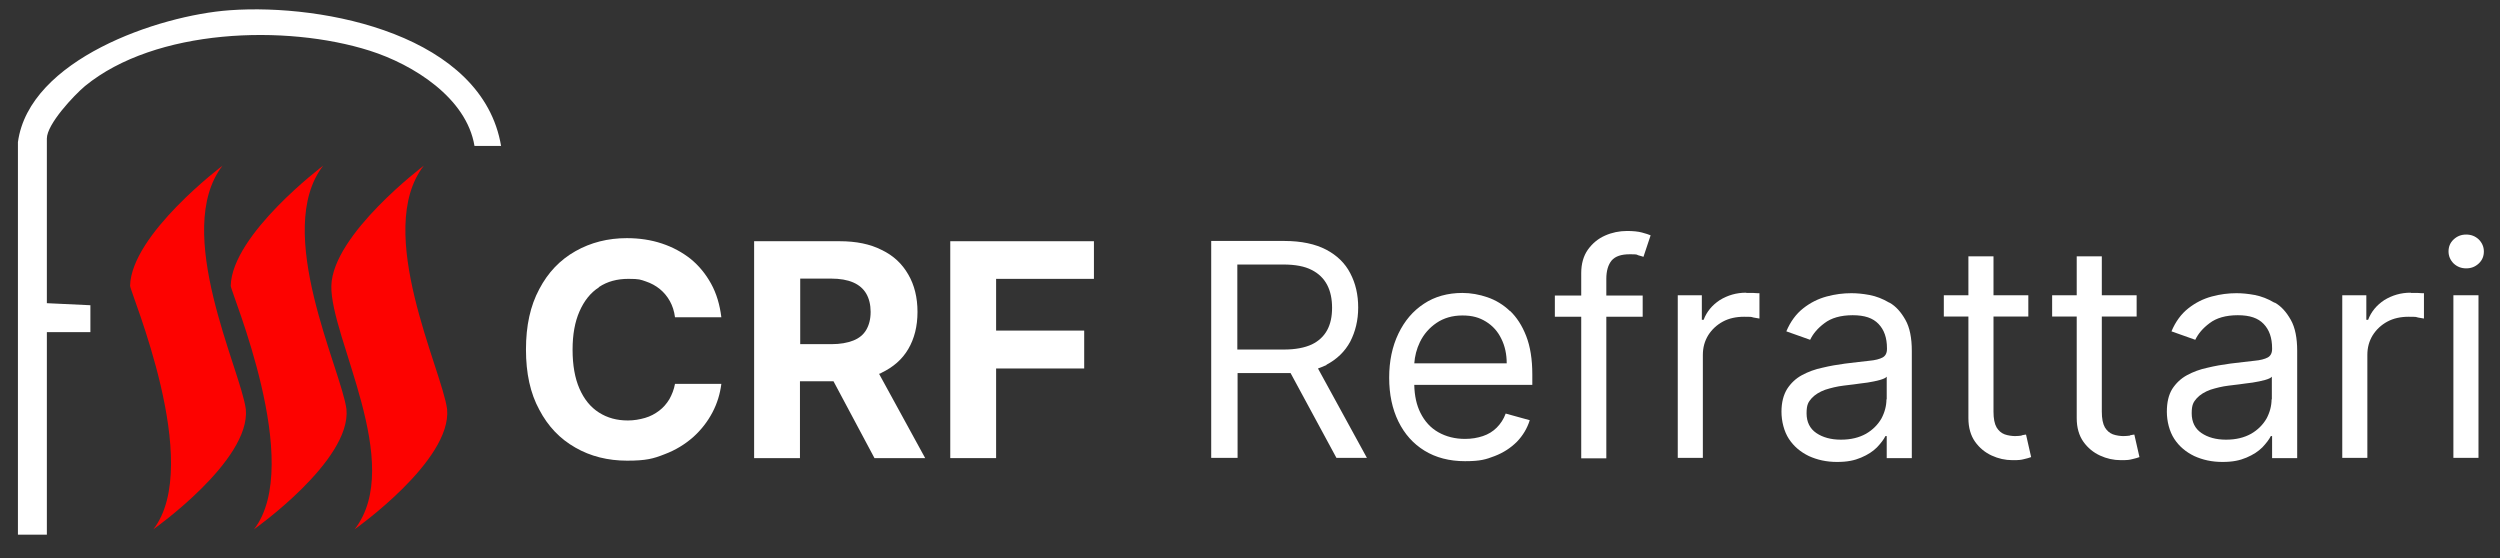 <svg xmlns="http://www.w3.org/2000/svg" id="Livello_1" data-name="Livello 1" viewBox="0 0 976.3 218"><rect x="0" y="0" width="976.3" height="218" fill="#333333" stroke="none"/><g><path d="M96,159.8c-2-15.4-28.8-69.6-9.1-95.1,0,0-35.6,26.8-36.1,46.9,0,2.5,28.8,69.6,9.1,95.1,0,0,38-26.8,36.1-46.9Z" style="fill: #fd0200;"></path><path d="M135.3,159.8c-2-15.4-28.8-69.6-9.1-95.1,0,0-35.6,26.8-36.1,46.9,0,2.5,28.8,69.6,9.1,95.1,0,0,38-26.8,36.1-46.9Z" style="fill: #fd0200;"></path><path d="M174.6,159.8c-2-15.4-28.8-69.6-9.1-95.1,0,0-35.6,26.8-36.1,46.9s28.8,69.6,9.1,95.1c0,0,38-26.8,36.1-46.9Z" style="fill: #fd0200;"></path></g><g><path d="M233.9,112.1c3.3-2.2,7.1-3.2,11.5-3.2s4.7.3,6.8,1c2.1.7,3.9,1.7,5.5,3,1.6,1.3,2.9,2.9,3.9,4.7s1.7,3.9,2,6.3h18.1c-.6-4.9-1.9-9.3-4-13.1-2.1-3.8-4.7-7-8-9.7-3.3-2.6-7-4.6-11.2-6-4.2-1.4-8.8-2.1-13.7-2.1-7.4,0-14.1,1.7-20.1,5.1-6,3.4-10.7,8.3-14.1,14.8-3.5,6.5-5.2,14.3-5.2,23.6s1.7,17.1,5.2,23.5c3.4,6.5,8.1,11.4,14.1,14.8,5.9,3.4,12.7,5.1,20.2,5.1s10.3-.8,14.6-2.5c4.3-1.6,8-3.9,11.2-6.7,3.1-2.8,5.6-6,7.5-9.6,1.9-3.6,3-7.3,3.5-11.2h-18.1c-.4,2.2-1.2,4.2-2.2,6-1.1,1.8-2.4,3.3-4,4.5-1.6,1.2-3.4,2.2-5.5,2.8-2.1.6-4.3,1-6.7,1-4.3,0-8-1-11.3-3.1-3.3-2.1-5.8-5.2-7.6-9.3-1.8-4.1-2.7-9.2-2.7-15.2s.9-10.9,2.7-15c1.8-4.1,4.3-7.3,7.6-9.4Z" style="fill: #fff;"></path><path d="M344.2,145.6c4.6-2.2,8.1-5.2,10.5-9.3s3.6-8.9,3.6-14.5-1.2-10.5-3.6-14.6c-2.4-4.2-5.8-7.4-10.4-9.6-4.5-2.3-10-3.4-16.4-3.4h-33.4v84.7h17.9v-30h13.1l16,30h19.8l-18-32.9c.3-.1.5-.2.8-.3ZM312.5,108.8h12.1c3.4,0,6.3.5,8.6,1.5s4,2.5,5.1,4.4c1.1,1.9,1.7,4.3,1.7,7.1s-.6,5.1-1.7,7c-1.1,1.9-2.8,3.3-5.1,4.2-2.3.9-5.1,1.4-8.5,1.4h-12.2v-25.6Z" style="fill: #fff;"></path><polygon points="371.1 178.9 389 178.9 389 143.9 423.4 143.9 423.4 129.1 389 129.1 389 108.9 427.2 108.9 427.2 94.2 371.1 94.2 371.1 178.9" style="fill: #fff;"></polygon><path d="M517.9,142.5c4.2-2.2,7.3-5.2,9.4-9.1,2-3.9,3.1-8.3,3.1-13.3s-1-9.4-3.1-13.4c-2-3.9-5.2-7-9.4-9.2-4.2-2.2-9.7-3.4-16.3-3.4h-28.6v84.7h10.3v-33.1h18.5c.7,0,1.4,0,2.2,0l17.9,33.1h11.9l-19.1-34.9c1.2-.4,2.3-.9,3.4-1.4ZM483.2,103.3h18c4.6,0,8.3.7,11,2.1,2.8,1.4,4.8,3.4,6.1,5.9,1.3,2.5,1.9,5.5,1.9,8.9s-.6,6.3-1.9,8.7c-1.3,2.4-3.3,4.3-6,5.6-2.8,1.3-6.4,2-10.9,2h-18.2v-33.3Z" style="fill: #fff;"></path><path d="M589.7,121.5c-2.6-2.5-5.6-4.3-8.8-5.4-3.2-1.1-6.5-1.7-9.8-1.7-5.7,0-10.8,1.4-15,4.2-4.3,2.8-7.6,6.7-10,11.7-2.4,5-3.6,10.7-3.6,17.2s1.2,12.2,3.6,17.1c2.4,4.9,5.8,8.7,10.2,11.4,4.4,2.7,9.7,4.1,15.8,4.1s8.2-.7,11.6-2c3.4-1.3,6.3-3.2,8.7-5.6,2.3-2.4,4-5.2,5-8.4l-9.4-2.6c-.8,2.2-2,4-3.5,5.5-1.5,1.5-3.3,2.6-5.4,3.3s-4.4,1.1-7,1.1c-3.9,0-7.4-.9-10.4-2.6-3-1.7-5.3-4.2-7-7.6-1.5-3-2.3-6.6-2.4-10.9h46.1v-4.1c0-5.9-.8-10.9-2.4-15-1.6-4.1-3.7-7.3-6.3-9.8ZM552.3,142c.2-2.9.9-5.7,2.2-8.4,1.5-3.1,3.7-5.6,6.5-7.5,2.8-1.9,6.2-2.9,10.1-2.9s6.6.8,9.2,2.4c2.6,1.6,4.6,3.8,6,6.7,1.4,2.8,2.1,6,2.1,9.6h-36.2Z" style="fill: #fff;"></path><path d="M635.4,90.2c-3,0-5.9.6-8.6,1.8-2.7,1.2-4.9,3-6.7,5.5-1.7,2.4-2.6,5.5-2.6,9.1v8.8h-10.3v8.3h10.3v55.3h9.8v-55.3h14.2v-8.3h-14.2v-6.5c0-3.1.7-5.5,2.1-7.2,1.4-1.6,3.7-2.4,7-2.4s2.5.1,3.4.4c.9.2,1.6.5,2,.6l2.8-8.4c-.7-.3-1.9-.7-3.4-1.1-1.5-.4-3.5-.6-5.9-.6Z" style="fill: #fff;"></path><path d="M681.9,114.3c-3.8,0-7.2,1-10.3,2.9-3,2-5.1,4.5-6.3,7.7h-.7v-9.6h-9.4v63.5h9.8v-40.2c0-2.9.7-5.4,2.1-7.7,1.4-2.2,3.3-4,5.7-5.3,2.4-1.3,5.2-1.9,8.3-1.9s2.5,0,3.7.3c1.2.2,1.9.3,2.3.4v-9.9c-.6,0-1.4,0-2.4-.1-1.1,0-2,0-2.7,0Z" style="fill: #fff;"></path><path d="M737.8,118.2c-2.5-1.5-5.1-2.5-7.7-3-2.7-.5-5-.7-7.1-.7-3.2,0-6.4.4-9.7,1.3-3.3.9-6.3,2.4-9.1,4.6-2.8,2.2-5,5.2-6.6,9l9.3,3.3c1.1-2.3,2.9-4.5,5.6-6.5,2.6-2,6.3-3.1,11-3.1s7.9,1.1,10.1,3.4c2.2,2.3,3.3,5.4,3.3,9.5v.3c0,1.6-.6,2.7-1.7,3.3-1.1.6-2.9,1.1-5.3,1.3-2.4.3-5.6.6-9.4,1.1-3,.4-5.9.9-8.8,1.6-2.9.6-5.6,1.6-8,2.9-2.4,1.3-4.3,3.1-5.8,5.4-1.4,2.3-2.2,5.2-2.2,8.9s1,7.7,2.9,10.6c1.9,2.9,4.5,5.1,7.8,6.7,3.3,1.5,6.9,2.3,11,2.3s6.8-.6,9.4-1.7c2.6-1.1,4.6-2.4,6.2-4,1.5-1.6,2.6-3,3.3-4.4h.5v8.6h9.8v-41.9c0-5-.8-9.1-2.5-12.1-1.7-3-3.7-5.3-6.2-6.7ZM736.7,155.9c0,2.6-.7,5.2-2,7.6-1.4,2.4-3.4,4.4-6,5.9-2.7,1.5-5.9,2.3-9.8,2.3s-7.1-.9-9.6-2.6c-2.5-1.7-3.8-4.3-3.8-7.7s.7-4.4,2-5.9c1.3-1.4,3.1-2.5,5.3-3.3,2.2-.7,4.6-1.3,7.1-1.6,1-.1,2.4-.3,4.1-.5,1.7-.2,3.4-.5,5.3-.7,1.8-.3,3.4-.6,4.8-1,1.4-.4,2.3-.8,2.7-1.3v8.9Z" style="fill: #fff;"></path><path d="M789.5,170.1c-.7.1-1.6.2-2.6.2s-2.8-.2-4.1-.7c-1.3-.5-2.3-1.4-3.1-2.7-.8-1.4-1.2-3.4-1.2-6.2v-37.1h13.6v-8.3h-13.6v-15.2h-9.8v15.2h-9.6v8.3h9.6v39.7c0,3.7.9,6.8,2.6,9.2,1.7,2.4,3.9,4.2,6.5,5.4,2.6,1.2,5.3,1.8,8.1,1.8s3.3-.1,4.5-.4c1.2-.3,2.1-.5,2.8-.8l-2-8.8c-.4,0-1,.2-1.7.3Z" style="fill: #fff;"></path><path d="M831.8,170.1c-.7.1-1.6.2-2.6.2s-2.8-.2-4.1-.7c-1.3-.5-2.3-1.4-3.1-2.7-.8-1.4-1.2-3.4-1.2-6.2v-37.1h13.6v-8.3h-13.6v-15.2h-9.8v15.2h-9.6v8.3h9.6v39.7c0,3.7.9,6.8,2.6,9.2,1.7,2.4,3.9,4.2,6.5,5.4,2.6,1.2,5.3,1.8,8.1,1.8s3.3-.1,4.5-.4c1.2-.3,2.1-.5,2.8-.8l-2-8.8c-.4,0-1,.2-1.7.3Z" style="fill: #fff;"></path><path d="M888.2,118.2c-2.5-1.5-5.1-2.5-7.7-3-2.7-.5-5-.7-7.1-.7-3.2,0-6.4.4-9.7,1.3-3.3.9-6.3,2.4-9.1,4.6-2.8,2.2-5,5.2-6.6,9l9.3,3.3c1.1-2.3,2.9-4.5,5.6-6.5,2.6-2,6.3-3.1,11-3.1s7.9,1.1,10.1,3.4c2.2,2.3,3.3,5.4,3.3,9.5v.3c0,1.6-.6,2.7-1.7,3.3-1.1.6-2.9,1.1-5.3,1.3-2.4.3-5.6.6-9.4,1.1-3,.4-5.9.9-8.8,1.6-2.9.6-5.6,1.6-8,2.9-2.4,1.3-4.3,3.1-5.8,5.4-1.4,2.3-2.1,5.2-2.1,8.9s1,7.7,2.9,10.6c1.9,2.9,4.5,5.1,7.8,6.7,3.3,1.5,6.9,2.3,11,2.3s6.8-.6,9.4-1.7c2.6-1.1,4.6-2.4,6.2-4,1.5-1.6,2.6-3,3.3-4.4h.5v8.6h9.8v-41.9c0-5-.8-9.1-2.5-12.1-1.7-3-3.7-5.3-6.2-6.7ZM887.1,155.9c0,2.6-.7,5.2-2,7.6-1.4,2.4-3.4,4.4-6,5.9-2.7,1.5-5.9,2.3-9.8,2.3s-7.1-.9-9.6-2.6c-2.5-1.7-3.8-4.3-3.8-7.7s.7-4.4,2-5.9c1.3-1.4,3.1-2.5,5.3-3.3,2.2-.7,4.6-1.3,7.1-1.6,1-.1,2.4-.3,4.1-.5,1.7-.2,3.4-.5,5.3-.7,1.8-.3,3.4-.6,4.8-1,1.4-.4,2.3-.8,2.7-1.3v8.9Z" style="fill: #fff;"></path><path d="M941.4,114.3c-3.8,0-7.2,1-10.3,2.9-3,2-5.1,4.5-6.3,7.7h-.7v-9.6h-9.4v63.5h9.8v-40.2c0-2.9.7-5.4,2.1-7.7,1.4-2.2,3.3-4,5.7-5.3,2.4-1.3,5.2-1.9,8.3-1.9s2.5,0,3.7.3c1.2.2,1.9.3,2.3.4v-9.9c-.6,0-1.4,0-2.4-.1-1.1,0-2,0-2.7,0Z" style="fill: #fff;"></path><path d="M968,93.5c-1.4-1.3-3-1.9-4.9-1.9s-3.5.6-4.9,1.9c-1.4,1.3-2,2.9-2,4.7s.7,3.4,2,4.7c1.4,1.3,3,1.9,4.9,1.9s3.5-.6,4.9-1.9c1.4-1.3,2-2.9,2-4.7s-.7-3.4-2-4.7Z" style="fill: #fff;"></path><rect x="958.1" y="115.3" width="9.8" height="63.5" style="fill: #fff;"></rect></g><path d="M195.7,57.1C188.5,13.8,126.9,1.3,89.7,4,61.9,6,11.4,23.2,7,55.5v153.3h11.3v-79.1h17s0-10.5,0-10.5l-17-.8V54.1c0-5.6,10.5-16.8,14.9-20.5,27.5-22.5,78.4-24.2,111.2-13.8,17,5.4,37.8,18.4,40.9,37.2h10.4Z" style="fill: #fff;"></path></svg>